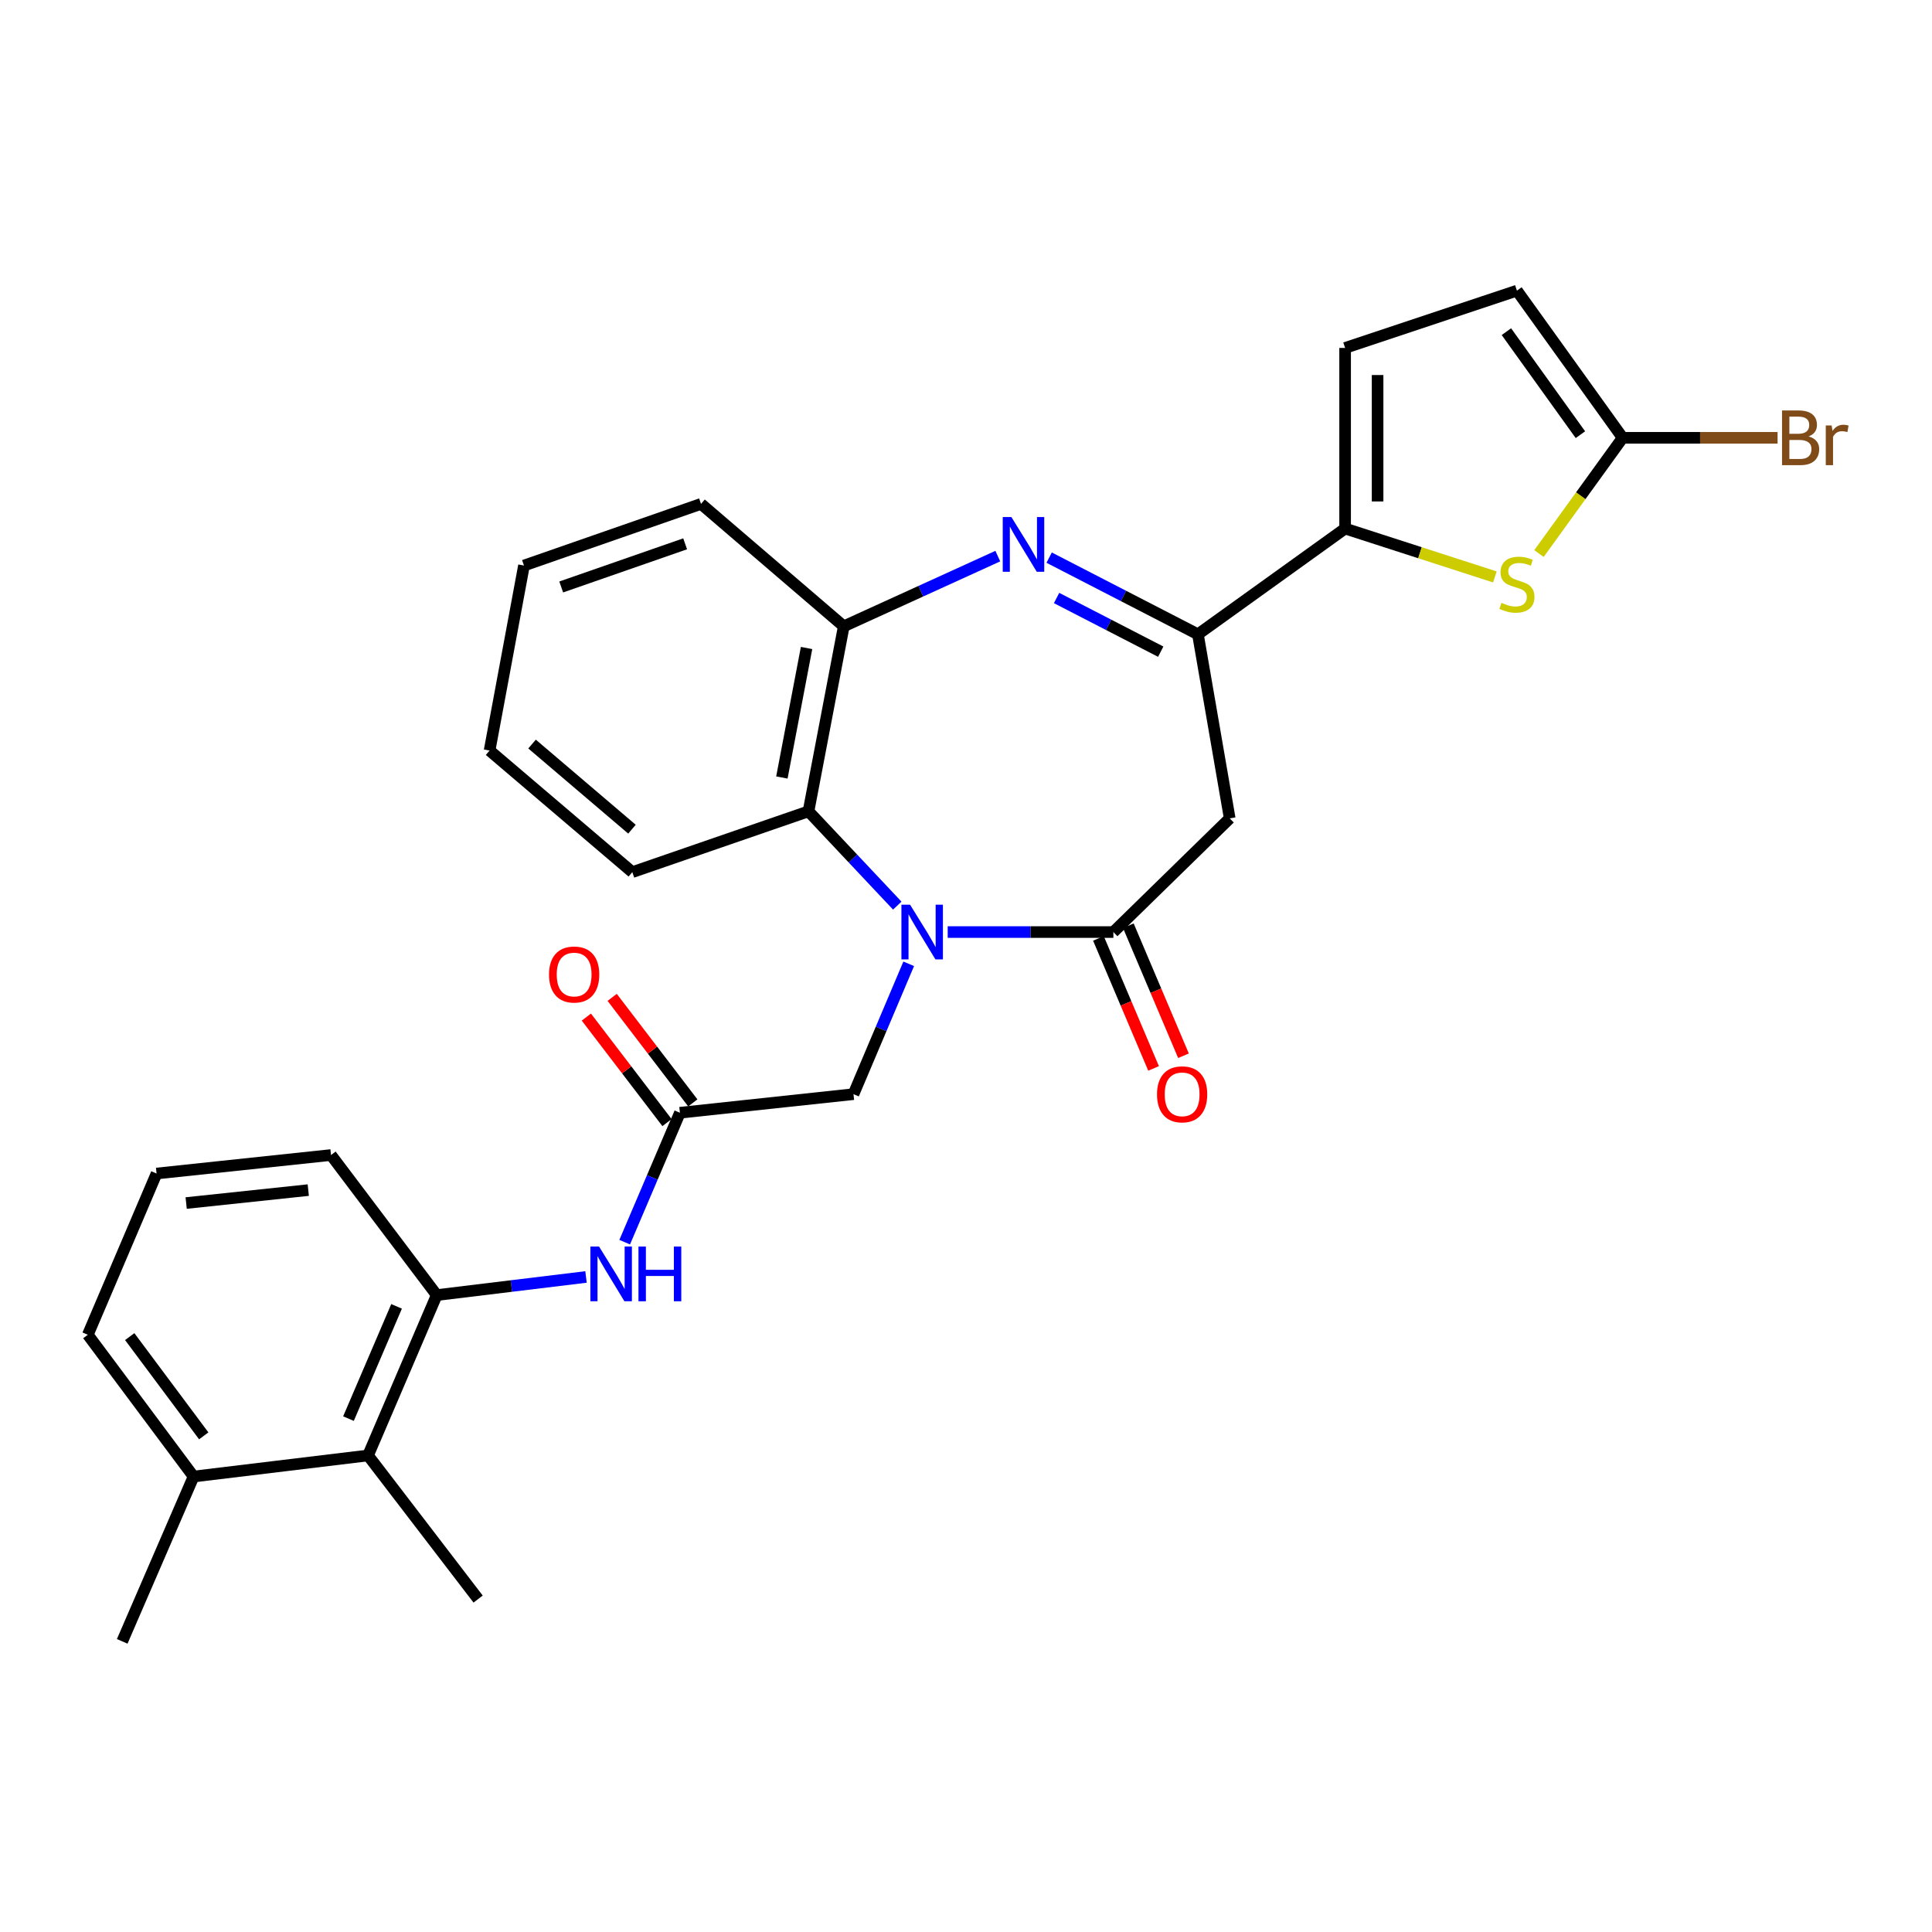 <?xml version='1.0' encoding='iso-8859-1'?>
<svg version='1.1' baseProfile='full'
              xmlns='http://www.w3.org/2000/svg'
                      xmlns:rdkit='http://www.rdkit.org/xml'
                      xmlns:xlink='http://www.w3.org/1999/xlink'
                  xml:space='preserve'
width='1000px' height='1000px' viewBox='0 0 1000 1000'>
<!-- END OF HEADER -->
<rect style='opacity:1.0;fill:#FFFFFF;stroke:none' width='1000' height='1000' x='0' y='0'> </rect>
<path class='bond-0' d='M 490.525,482.431 L 533.403,482.431' style='fill:none;fill-rule:evenodd;stroke:#0000FF;stroke-width:6px;stroke-linecap:butt;stroke-linejoin:miter;stroke-opacity:1' />
<path class='bond-0' d='M 533.403,482.431 L 576.281,482.431' style='fill:none;fill-rule:evenodd;stroke:#000000;stroke-width:6px;stroke-linecap:butt;stroke-linejoin:miter;stroke-opacity:1' />
<path class='bond-6' d='M 464.426,468.745 L 441.451,444.345' style='fill:none;fill-rule:evenodd;stroke:#0000FF;stroke-width:6px;stroke-linecap:butt;stroke-linejoin:miter;stroke-opacity:1' />
<path class='bond-6' d='M 441.451,444.345 L 418.477,419.945' style='fill:none;fill-rule:evenodd;stroke:#000000;stroke-width:6px;stroke-linecap:butt;stroke-linejoin:miter;stroke-opacity:1' />
<path class='bond-13' d='M 470.347,498.869 L 456.054,532.602' style='fill:none;fill-rule:evenodd;stroke:#0000FF;stroke-width:6px;stroke-linecap:butt;stroke-linejoin:miter;stroke-opacity:1' />
<path class='bond-13' d='M 456.054,532.602 L 441.762,566.335' style='fill:none;fill-rule:evenodd;stroke:#000000;stroke-width:6px;stroke-linecap:butt;stroke-linejoin:miter;stroke-opacity:1' />
<path class='bond-4' d='M 576.281,482.431 L 636.497,423.587' style='fill:none;fill-rule:evenodd;stroke:#000000;stroke-width:6px;stroke-linecap:butt;stroke-linejoin:miter;stroke-opacity:1' />
<path class='bond-16' d='M 568.542,485.713 L 582.815,519.366' style='fill:none;fill-rule:evenodd;stroke:#000000;stroke-width:6px;stroke-linecap:butt;stroke-linejoin:miter;stroke-opacity:1' />
<path class='bond-16' d='M 582.815,519.366 L 597.088,553.018' style='fill:none;fill-rule:evenodd;stroke:#FF0000;stroke-width:6px;stroke-linecap:butt;stroke-linejoin:miter;stroke-opacity:1' />
<path class='bond-16' d='M 584.02,479.149 L 598.293,512.801' style='fill:none;fill-rule:evenodd;stroke:#000000;stroke-width:6px;stroke-linecap:butt;stroke-linejoin:miter;stroke-opacity:1' />
<path class='bond-16' d='M 598.293,512.801 L 612.566,546.454' style='fill:none;fill-rule:evenodd;stroke:#FF0000;stroke-width:6px;stroke-linecap:butt;stroke-linejoin:miter;stroke-opacity:1' />
<path class='bond-1' d='M 516.461,287.844 L 476.594,306.016' style='fill:none;fill-rule:evenodd;stroke:#0000FF;stroke-width:6px;stroke-linecap:butt;stroke-linejoin:miter;stroke-opacity:1' />
<path class='bond-1' d='M 476.594,306.016 L 436.728,324.188' style='fill:none;fill-rule:evenodd;stroke:#000000;stroke-width:6px;stroke-linecap:butt;stroke-linejoin:miter;stroke-opacity:1' />
<path class='bond-29' d='M 543.036,288.628 L 581.538,308.472' style='fill:none;fill-rule:evenodd;stroke:#0000FF;stroke-width:6px;stroke-linecap:butt;stroke-linejoin:miter;stroke-opacity:1' />
<path class='bond-29' d='M 581.538,308.472 L 620.04,328.317' style='fill:none;fill-rule:evenodd;stroke:#000000;stroke-width:6px;stroke-linecap:butt;stroke-linejoin:miter;stroke-opacity:1' />
<path class='bond-29' d='M 546.884,309.525 L 573.835,323.416' style='fill:none;fill-rule:evenodd;stroke:#0000FF;stroke-width:6px;stroke-linecap:butt;stroke-linejoin:miter;stroke-opacity:1' />
<path class='bond-29' d='M 573.835,323.416 L 600.787,337.307' style='fill:none;fill-rule:evenodd;stroke:#000000;stroke-width:6px;stroke-linecap:butt;stroke-linejoin:miter;stroke-opacity:1' />
<path class='bond-2' d='M 620.04,328.317 L 636.497,423.587' style='fill:none;fill-rule:evenodd;stroke:#000000;stroke-width:6px;stroke-linecap:butt;stroke-linejoin:miter;stroke-opacity:1' />
<path class='bond-3' d='M 620.04,328.317 L 696.228,273.573' style='fill:none;fill-rule:evenodd;stroke:#000000;stroke-width:6px;stroke-linecap:butt;stroke-linejoin:miter;stroke-opacity:1' />
<path class='bond-5' d='M 696.228,273.573 L 734.985,286.094' style='fill:none;fill-rule:evenodd;stroke:#000000;stroke-width:6px;stroke-linecap:butt;stroke-linejoin:miter;stroke-opacity:1' />
<path class='bond-5' d='M 734.985,286.094 L 773.741,298.616' style='fill:none;fill-rule:evenodd;stroke:#CCCC00;stroke-width:6px;stroke-linecap:butt;stroke-linejoin:miter;stroke-opacity:1' />
<path class='bond-10' d='M 696.228,273.573 L 696.228,180.096' style='fill:none;fill-rule:evenodd;stroke:#000000;stroke-width:6px;stroke-linecap:butt;stroke-linejoin:miter;stroke-opacity:1' />
<path class='bond-10' d='M 713.041,259.552 L 713.041,194.117' style='fill:none;fill-rule:evenodd;stroke:#000000;stroke-width:6px;stroke-linecap:butt;stroke-linejoin:miter;stroke-opacity:1' />
<path class='bond-8' d='M 796.572,286.515 L 818.227,256.563' style='fill:none;fill-rule:evenodd;stroke:#CCCC00;stroke-width:6px;stroke-linecap:butt;stroke-linejoin:miter;stroke-opacity:1' />
<path class='bond-8' d='M 818.227,256.563 L 839.882,226.61' style='fill:none;fill-rule:evenodd;stroke:#000000;stroke-width:6px;stroke-linecap:butt;stroke-linejoin:miter;stroke-opacity:1' />
<path class='bond-7' d='M 418.477,419.945 L 436.728,324.188' style='fill:none;fill-rule:evenodd;stroke:#000000;stroke-width:6px;stroke-linecap:butt;stroke-linejoin:miter;stroke-opacity:1' />
<path class='bond-7' d='M 404.699,402.433 L 417.475,335.404' style='fill:none;fill-rule:evenodd;stroke:#000000;stroke-width:6px;stroke-linecap:butt;stroke-linejoin:miter;stroke-opacity:1' />
<path class='bond-20' d='M 418.477,419.945 L 327.288,451.421' style='fill:none;fill-rule:evenodd;stroke:#000000;stroke-width:6px;stroke-linecap:butt;stroke-linejoin:miter;stroke-opacity:1' />
<path class='bond-22' d='M 436.728,324.188 L 362.846,260.814' style='fill:none;fill-rule:evenodd;stroke:#000000;stroke-width:6px;stroke-linecap:butt;stroke-linejoin:miter;stroke-opacity:1' />
<path class='bond-19' d='M 839.882,226.61 L 879.977,226.61' style='fill:none;fill-rule:evenodd;stroke:#000000;stroke-width:6px;stroke-linecap:butt;stroke-linejoin:miter;stroke-opacity:1' />
<path class='bond-19' d='M 879.977,226.61 L 920.073,226.61' style='fill:none;fill-rule:evenodd;stroke:#7F4C19;stroke-width:6px;stroke-linecap:butt;stroke-linejoin:miter;stroke-opacity:1' />
<path class='bond-31' d='M 839.882,226.61 L 785.157,150.431' style='fill:none;fill-rule:evenodd;stroke:#000000;stroke-width:6px;stroke-linecap:butt;stroke-linejoin:miter;stroke-opacity:1' />
<path class='bond-31' d='M 818.018,224.992 L 779.711,171.667' style='fill:none;fill-rule:evenodd;stroke:#000000;stroke-width:6px;stroke-linecap:butt;stroke-linejoin:miter;stroke-opacity:1' />
<path class='bond-9' d='M 351.918,575.955 L 441.762,566.335' style='fill:none;fill-rule:evenodd;stroke:#000000;stroke-width:6px;stroke-linecap:butt;stroke-linejoin:miter;stroke-opacity:1' />
<path class='bond-11' d='M 351.918,575.955 L 337.629,609.45' style='fill:none;fill-rule:evenodd;stroke:#000000;stroke-width:6px;stroke-linecap:butt;stroke-linejoin:miter;stroke-opacity:1' />
<path class='bond-11' d='M 337.629,609.45 L 323.34,642.946' style='fill:none;fill-rule:evenodd;stroke:#0000FF;stroke-width:6px;stroke-linecap:butt;stroke-linejoin:miter;stroke-opacity:1' />
<path class='bond-17' d='M 358.597,570.851 L 337.727,543.542' style='fill:none;fill-rule:evenodd;stroke:#000000;stroke-width:6px;stroke-linecap:butt;stroke-linejoin:miter;stroke-opacity:1' />
<path class='bond-17' d='M 337.727,543.542 L 316.857,516.234' style='fill:none;fill-rule:evenodd;stroke:#FF0000;stroke-width:6px;stroke-linecap:butt;stroke-linejoin:miter;stroke-opacity:1' />
<path class='bond-17' d='M 345.239,581.059 L 324.369,553.751' style='fill:none;fill-rule:evenodd;stroke:#000000;stroke-width:6px;stroke-linecap:butt;stroke-linejoin:miter;stroke-opacity:1' />
<path class='bond-17' d='M 324.369,553.751 L 303.498,526.443' style='fill:none;fill-rule:evenodd;stroke:#FF0000;stroke-width:6px;stroke-linecap:butt;stroke-linejoin:miter;stroke-opacity:1' />
<path class='bond-14' d='M 696.228,180.096 L 785.157,150.431' style='fill:none;fill-rule:evenodd;stroke:#000000;stroke-width:6px;stroke-linecap:butt;stroke-linejoin:miter;stroke-opacity:1' />
<path class='bond-12' d='M 303.318,660.954 L 264.683,665.646' style='fill:none;fill-rule:evenodd;stroke:#0000FF;stroke-width:6px;stroke-linecap:butt;stroke-linejoin:miter;stroke-opacity:1' />
<path class='bond-12' d='M 264.683,665.646 L 226.049,670.338' style='fill:none;fill-rule:evenodd;stroke:#000000;stroke-width:6px;stroke-linecap:butt;stroke-linejoin:miter;stroke-opacity:1' />
<path class='bond-15' d='M 226.049,670.338 L 190.49,753.345' style='fill:none;fill-rule:evenodd;stroke:#000000;stroke-width:6px;stroke-linecap:butt;stroke-linejoin:miter;stroke-opacity:1' />
<path class='bond-15' d='M 205.261,676.169 L 180.37,734.274' style='fill:none;fill-rule:evenodd;stroke:#000000;stroke-width:6px;stroke-linecap:butt;stroke-linejoin:miter;stroke-opacity:1' />
<path class='bond-21' d='M 226.049,670.338 L 171.333,597.839' style='fill:none;fill-rule:evenodd;stroke:#000000;stroke-width:6px;stroke-linecap:butt;stroke-linejoin:miter;stroke-opacity:1' />
<path class='bond-18' d='M 190.49,753.345 L 100.189,764.255' style='fill:none;fill-rule:evenodd;stroke:#000000;stroke-width:6px;stroke-linecap:butt;stroke-linejoin:miter;stroke-opacity:1' />
<path class='bond-24' d='M 190.49,753.345 L 247.475,827.675' style='fill:none;fill-rule:evenodd;stroke:#000000;stroke-width:6px;stroke-linecap:butt;stroke-linejoin:miter;stroke-opacity:1' />
<path class='bond-26' d='M 100.189,764.255 L 63.257,849.569' style='fill:none;fill-rule:evenodd;stroke:#000000;stroke-width:6px;stroke-linecap:butt;stroke-linejoin:miter;stroke-opacity:1' />
<path class='bond-32' d='M 100.189,764.255 L 45.455,690.868' style='fill:none;fill-rule:evenodd;stroke:#000000;stroke-width:6px;stroke-linecap:butt;stroke-linejoin:miter;stroke-opacity:1' />
<path class='bond-32' d='M 105.455,743.195 L 67.141,691.825' style='fill:none;fill-rule:evenodd;stroke:#000000;stroke-width:6px;stroke-linecap:butt;stroke-linejoin:miter;stroke-opacity:1' />
<path class='bond-27' d='M 327.288,451.421 L 253.406,388.487' style='fill:none;fill-rule:evenodd;stroke:#000000;stroke-width:6px;stroke-linecap:butt;stroke-linejoin:miter;stroke-opacity:1' />
<path class='bond-27' d='M 327.108,429.183 L 275.391,385.128' style='fill:none;fill-rule:evenodd;stroke:#000000;stroke-width:6px;stroke-linecap:butt;stroke-linejoin:miter;stroke-opacity:1' />
<path class='bond-23' d='M 171.333,597.839 L 81.041,607.413' style='fill:none;fill-rule:evenodd;stroke:#000000;stroke-width:6px;stroke-linecap:butt;stroke-linejoin:miter;stroke-opacity:1' />
<path class='bond-23' d='M 159.562,615.994 L 96.358,622.696' style='fill:none;fill-rule:evenodd;stroke:#000000;stroke-width:6px;stroke-linecap:butt;stroke-linejoin:miter;stroke-opacity:1' />
<path class='bond-30' d='M 362.846,260.814 L 271.209,292.721' style='fill:none;fill-rule:evenodd;stroke:#000000;stroke-width:6px;stroke-linecap:butt;stroke-linejoin:miter;stroke-opacity:1' />
<path class='bond-30' d='M 354.629,281.478 L 290.483,303.812' style='fill:none;fill-rule:evenodd;stroke:#000000;stroke-width:6px;stroke-linecap:butt;stroke-linejoin:miter;stroke-opacity:1' />
<path class='bond-25' d='M 81.041,607.413 L 45.455,690.868' style='fill:none;fill-rule:evenodd;stroke:#000000;stroke-width:6px;stroke-linecap:butt;stroke-linejoin:miter;stroke-opacity:1' />
<path class='bond-28' d='M 253.406,388.487 L 271.209,292.721' style='fill:none;fill-rule:evenodd;stroke:#000000;stroke-width:6px;stroke-linecap:butt;stroke-linejoin:miter;stroke-opacity:1' />
<path  class='atom-0' d='M 471.051 468.271
L 480.331 483.271
Q 481.251 484.751, 482.731 487.431
Q 484.211 490.111, 484.291 490.271
L 484.291 468.271
L 488.051 468.271
L 488.051 496.591
L 484.171 496.591
L 474.211 480.191
Q 473.051 478.271, 471.811 476.071
Q 470.611 473.871, 470.251 473.191
L 470.251 496.591
L 466.571 496.591
L 466.571 468.271
L 471.051 468.271
' fill='#0000FF'/>
<path  class='atom-2' d='M 523.497 267.623
L 532.777 282.623
Q 533.697 284.103, 535.177 286.783
Q 536.657 289.463, 536.737 289.623
L 536.737 267.623
L 540.497 267.623
L 540.497 295.943
L 536.617 295.943
L 526.657 279.543
Q 525.497 277.623, 524.257 275.423
Q 523.057 273.223, 522.697 272.543
L 522.697 295.943
L 519.017 295.943
L 519.017 267.623
L 523.497 267.623
' fill='#0000FF'/>
<path  class='atom-6' d='M 777.157 312.024
Q 777.477 312.144, 778.797 312.704
Q 780.117 313.264, 781.557 313.624
Q 783.037 313.944, 784.477 313.944
Q 787.157 313.944, 788.717 312.664
Q 790.277 311.344, 790.277 309.064
Q 790.277 307.504, 789.477 306.544
Q 788.717 305.584, 787.517 305.064
Q 786.317 304.544, 784.317 303.944
Q 781.797 303.184, 780.277 302.464
Q 778.797 301.744, 777.717 300.224
Q 776.677 298.704, 776.677 296.144
Q 776.677 292.584, 779.077 290.384
Q 781.517 288.184, 786.317 288.184
Q 789.597 288.184, 793.317 289.744
L 792.397 292.824
Q 788.997 291.424, 786.437 291.424
Q 783.677 291.424, 782.157 292.584
Q 780.637 293.704, 780.677 295.664
Q 780.677 297.184, 781.437 298.104
Q 782.237 299.024, 783.357 299.544
Q 784.517 300.064, 786.437 300.664
Q 788.997 301.464, 790.517 302.264
Q 792.037 303.064, 793.117 304.704
Q 794.237 306.304, 794.237 309.064
Q 794.237 312.984, 791.597 315.104
Q 788.997 317.184, 784.637 317.184
Q 782.117 317.184, 780.197 316.624
Q 778.317 316.104, 776.077 315.184
L 777.157 312.024
' fill='#CCCC00'/>
<path  class='atom-12' d='M 310.072 645.213
L 319.352 660.213
Q 320.272 661.693, 321.752 664.373
Q 323.232 667.053, 323.312 667.213
L 323.312 645.213
L 327.072 645.213
L 327.072 673.533
L 323.192 673.533
L 313.232 657.133
Q 312.072 655.213, 310.832 653.013
Q 309.632 650.813, 309.272 650.133
L 309.272 673.533
L 305.592 673.533
L 305.592 645.213
L 310.072 645.213
' fill='#0000FF'/>
<path  class='atom-12' d='M 330.472 645.213
L 334.312 645.213
L 334.312 657.253
L 348.792 657.253
L 348.792 645.213
L 352.632 645.213
L 352.632 673.533
L 348.792 673.533
L 348.792 660.453
L 334.312 660.453
L 334.312 673.533
L 330.472 673.533
L 330.472 645.213
' fill='#0000FF'/>
<path  class='atom-17' d='M 598.867 566.415
Q 598.867 559.615, 602.227 555.815
Q 605.587 552.015, 611.867 552.015
Q 618.147 552.015, 621.507 555.815
Q 624.867 559.615, 624.867 566.415
Q 624.867 573.295, 621.467 577.215
Q 618.067 581.095, 611.867 581.095
Q 605.627 581.095, 602.227 577.215
Q 598.867 573.335, 598.867 566.415
M 611.867 577.895
Q 616.187 577.895, 618.507 575.015
Q 620.867 572.095, 620.867 566.415
Q 620.867 560.855, 618.507 558.055
Q 616.187 555.215, 611.867 555.215
Q 607.547 555.215, 605.187 558.015
Q 602.867 560.815, 602.867 566.415
Q 602.867 572.135, 605.187 575.015
Q 607.547 577.895, 611.867 577.895
' fill='#FF0000'/>
<path  class='atom-18' d='M 284.175 504.405
Q 284.175 497.605, 287.535 493.805
Q 290.895 490.005, 297.175 490.005
Q 303.455 490.005, 306.815 493.805
Q 310.175 497.605, 310.175 504.405
Q 310.175 511.285, 306.775 515.205
Q 303.375 519.085, 297.175 519.085
Q 290.935 519.085, 287.535 515.205
Q 284.175 511.325, 284.175 504.405
M 297.175 515.885
Q 301.495 515.885, 303.815 513.005
Q 306.175 510.085, 306.175 504.405
Q 306.175 498.845, 303.815 496.045
Q 301.495 493.205, 297.175 493.205
Q 292.855 493.205, 290.495 496.005
Q 288.175 498.805, 288.175 504.405
Q 288.175 510.125, 290.495 513.005
Q 292.855 515.885, 297.175 515.885
' fill='#FF0000'/>
<path  class='atom-20' d='M 936.135 225.89
Q 938.855 226.65, 940.215 228.33
Q 941.615 229.97, 941.615 232.41
Q 941.615 236.33, 939.095 238.57
Q 936.615 240.77, 931.895 240.77
L 922.375 240.77
L 922.375 212.45
L 930.735 212.45
Q 935.575 212.45, 938.015 214.41
Q 940.455 216.37, 940.455 219.97
Q 940.455 224.25, 936.135 225.89
M 926.175 215.65
L 926.175 224.53
L 930.735 224.53
Q 933.535 224.53, 934.975 223.41
Q 936.455 222.25, 936.455 219.97
Q 936.455 215.65, 930.735 215.65
L 926.175 215.65
M 931.895 237.57
Q 934.655 237.57, 936.135 236.25
Q 937.615 234.93, 937.615 232.41
Q 937.615 230.09, 935.975 228.93
Q 934.375 227.73, 931.295 227.73
L 926.175 227.73
L 926.175 237.57
L 931.895 237.57
' fill='#7F4C19'/>
<path  class='atom-20' d='M 948.055 220.21
L 948.495 223.05
Q 950.655 219.85, 954.175 219.85
Q 955.295 219.85, 956.815 220.25
L 956.215 223.61
Q 954.495 223.21, 953.535 223.21
Q 951.855 223.21, 950.735 223.89
Q 949.655 224.53, 948.775 226.09
L 948.775 240.77
L 945.015 240.77
L 945.015 220.21
L 948.055 220.21
' fill='#7F4C19'/>
</svg>
